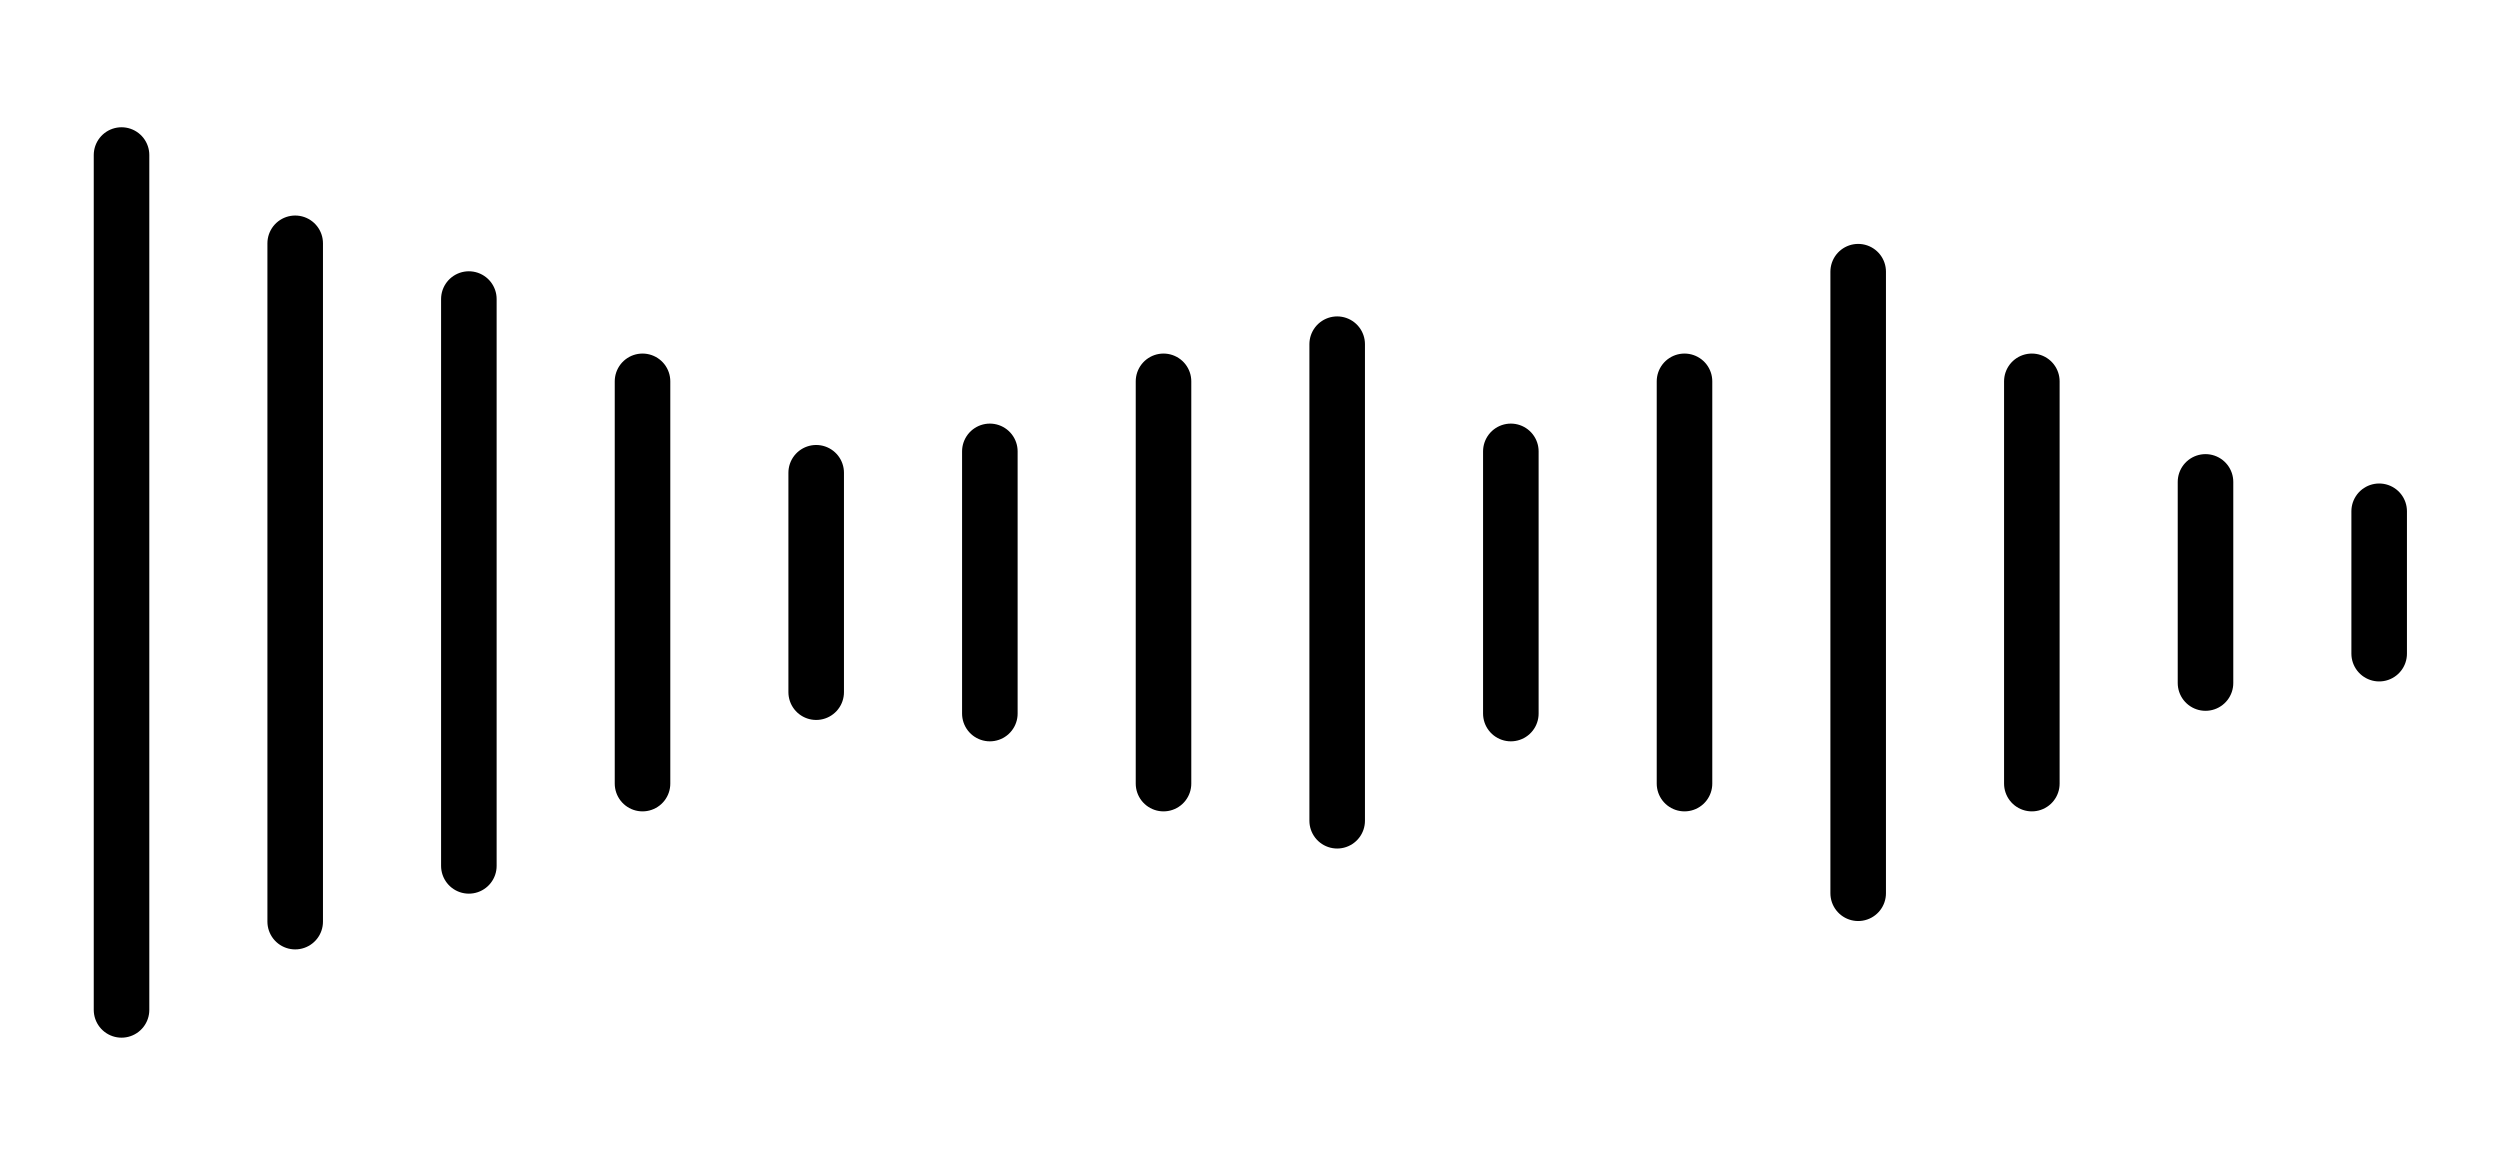 <svg width="1440" height="671" viewBox="0 0 1440 671" fill="none" xmlns="http://www.w3.org/2000/svg">
<path d="M70 89.303L70 581.697" stroke="black" stroke-width="32" stroke-linecap="round">
                                    <animate attributeName="d" values="M70 89.303L70 581.697;M70 182.788L70 488.212;M70 89.303L70 581.697" begin="0s" dur="7s" repeatCount="indefinite" calcMode="linear" keyTimes="0;0.5;1"/></path>
<path d="M170.031 140.146L170.031 530.854" stroke="black" stroke-width="32" stroke-linecap="round">
                                    <animate attributeName="d" values="M170.031 140.146L170.031 530.854;M170.031 219.65L170.031 451.35;M170.031 140.146L170.031 530.854" begin="0s" dur="7s" repeatCount="indefinite" calcMode="linear" keyTimes="0;0.5;1"/></path>
<path d="M270.061 172.257L270.061 498.743" stroke="black" stroke-width="32" stroke-linecap="round">
                                    <animate attributeName="d" values="M270.061 172.257L270.061 498.743;M270.061 245.979L270.061 425.021;M270.061 172.257L270.061 498.743" begin="0s" dur="7s" repeatCount="indefinite" calcMode="linear" keyTimes="0;0.5;1"/></path>
<path d="M370.092 219.65L370.092 451.35" stroke="black" stroke-width="32" stroke-linecap="round">
                                    <animate attributeName="d" values="M370.092 219.65L370.092 451.35;M370.092 272.309L370.092 398.691;M370.092 219.65L370.092 451.35" begin="0s" dur="7s" repeatCount="indefinite" calcMode="linear" keyTimes="0;0.5;1"/></path>
<path d="M470.122 272.309L470.122 398.691" stroke="black" stroke-width="32" stroke-linecap="round"/>
<path d="M570.152 259.992L570.152 411.008" stroke="black" stroke-width="32" stroke-linecap="round">
                                    <animate attributeName="d" values="M570.152 259.992L570.152 411.008;M570.152 219.65L570.152 451.35;M570.152 259.992L570.152 411.008" begin="0s" dur="7s" repeatCount="indefinite" calcMode="linear" keyTimes="0;0.5;1"/></path>
<path d="M670.183 219.65L670.183 451.35" stroke="black" stroke-width="32" stroke-linecap="round">
                                    <animate attributeName="d" values="M670.183 219.65L670.183 451.35;M670.183 172.257L670.183 498.743;M670.183 219.65L670.183 451.35" begin="0s" dur="7s" repeatCount="indefinite" calcMode="linear" keyTimes="0;0.5;1"/></path>
<path d="M770.213 198.253L770.213 472.747" stroke="black" stroke-width="32" stroke-linecap="round">
                                    <animate attributeName="d" values="M770.213 198.253L770.213 472.747;M770.213 103.8L770.213 567.2;M770.213 198.253L770.213 472.747" begin="0s" dur="7s" repeatCount="indefinite" calcMode="linear" keyTimes="0;0.5;1"/></path>
<path d="M870.244 259.992L870.244 411.008" stroke="black" stroke-width="32" stroke-linecap="round">
                                    <animate attributeName="d" values="M870.244 259.992L870.244 411.008;M870.244 45.874L870.244 625.126;M870.244 259.992L870.244 411.008" begin="0s" dur="7s" repeatCount="indefinite" calcMode="linear" keyTimes="0;0.5;1"/></path>
<path d="M970.274 219.65L970.274 451.35" stroke="black" stroke-width="32" stroke-linecap="round">
                                    <animate attributeName="d" values="M970.274 219.65L970.274 451.35;M970.274 56.406L970.274 614.594;M970.274 219.65L970.274 451.35" begin="0s" dur="7s" repeatCount="indefinite" calcMode="linear" keyTimes="0;0.5;1"/></path>
<path d="M1070.31 156.489L1070.31 514.511" stroke="black" stroke-width="32" stroke-linecap="round">
                                    <animate attributeName="d" values="M1070.31 156.489L1070.31 514.511;M1070.31 109.065L1070.31 561.934;M1070.31 156.489L1070.31 514.511" begin="0s" dur="7s" repeatCount="indefinite" calcMode="linear" keyTimes="0;0.5;1"/></path>
<path d="M1170.34 219.65L1170.34 451.35" stroke="black" stroke-width="32" stroke-linecap="round">
                                    <animate attributeName="d" values="M1170.34 219.65L1170.34 451.35;M1170.34 166.991L1170.34 504.009;M1170.34 219.65L1170.34 451.35" begin="0s" dur="7s" repeatCount="indefinite" calcMode="linear" keyTimes="0;0.5;1"/></path>
<path d="M1270.37 277.575L1270.37 393.425" stroke="black" stroke-width="32" stroke-linecap="round">
                                    <animate attributeName="d" values="M1270.37 277.575L1270.37 393.425;M1270.37 219.65L1270.37 451.35;M1270.37 277.575L1270.37 393.425" begin="0s" dur="7s" repeatCount="indefinite" calcMode="linear" keyTimes="0;0.5;1"/></path>
<path d="M1370.4 294.493L1370.4 376.507" stroke="black" stroke-width="32" stroke-linecap="round">
                                    <animate attributeName="d" values="M1370.4 294.493L1370.4 376.507;M1370.4 277.575L1370.4 393.425;M1370.4 294.493L1370.4 376.507" begin="0s" dur="7s" repeatCount="indefinite" calcMode="linear" keyTimes="0;0.5;1"/></path>
</svg>